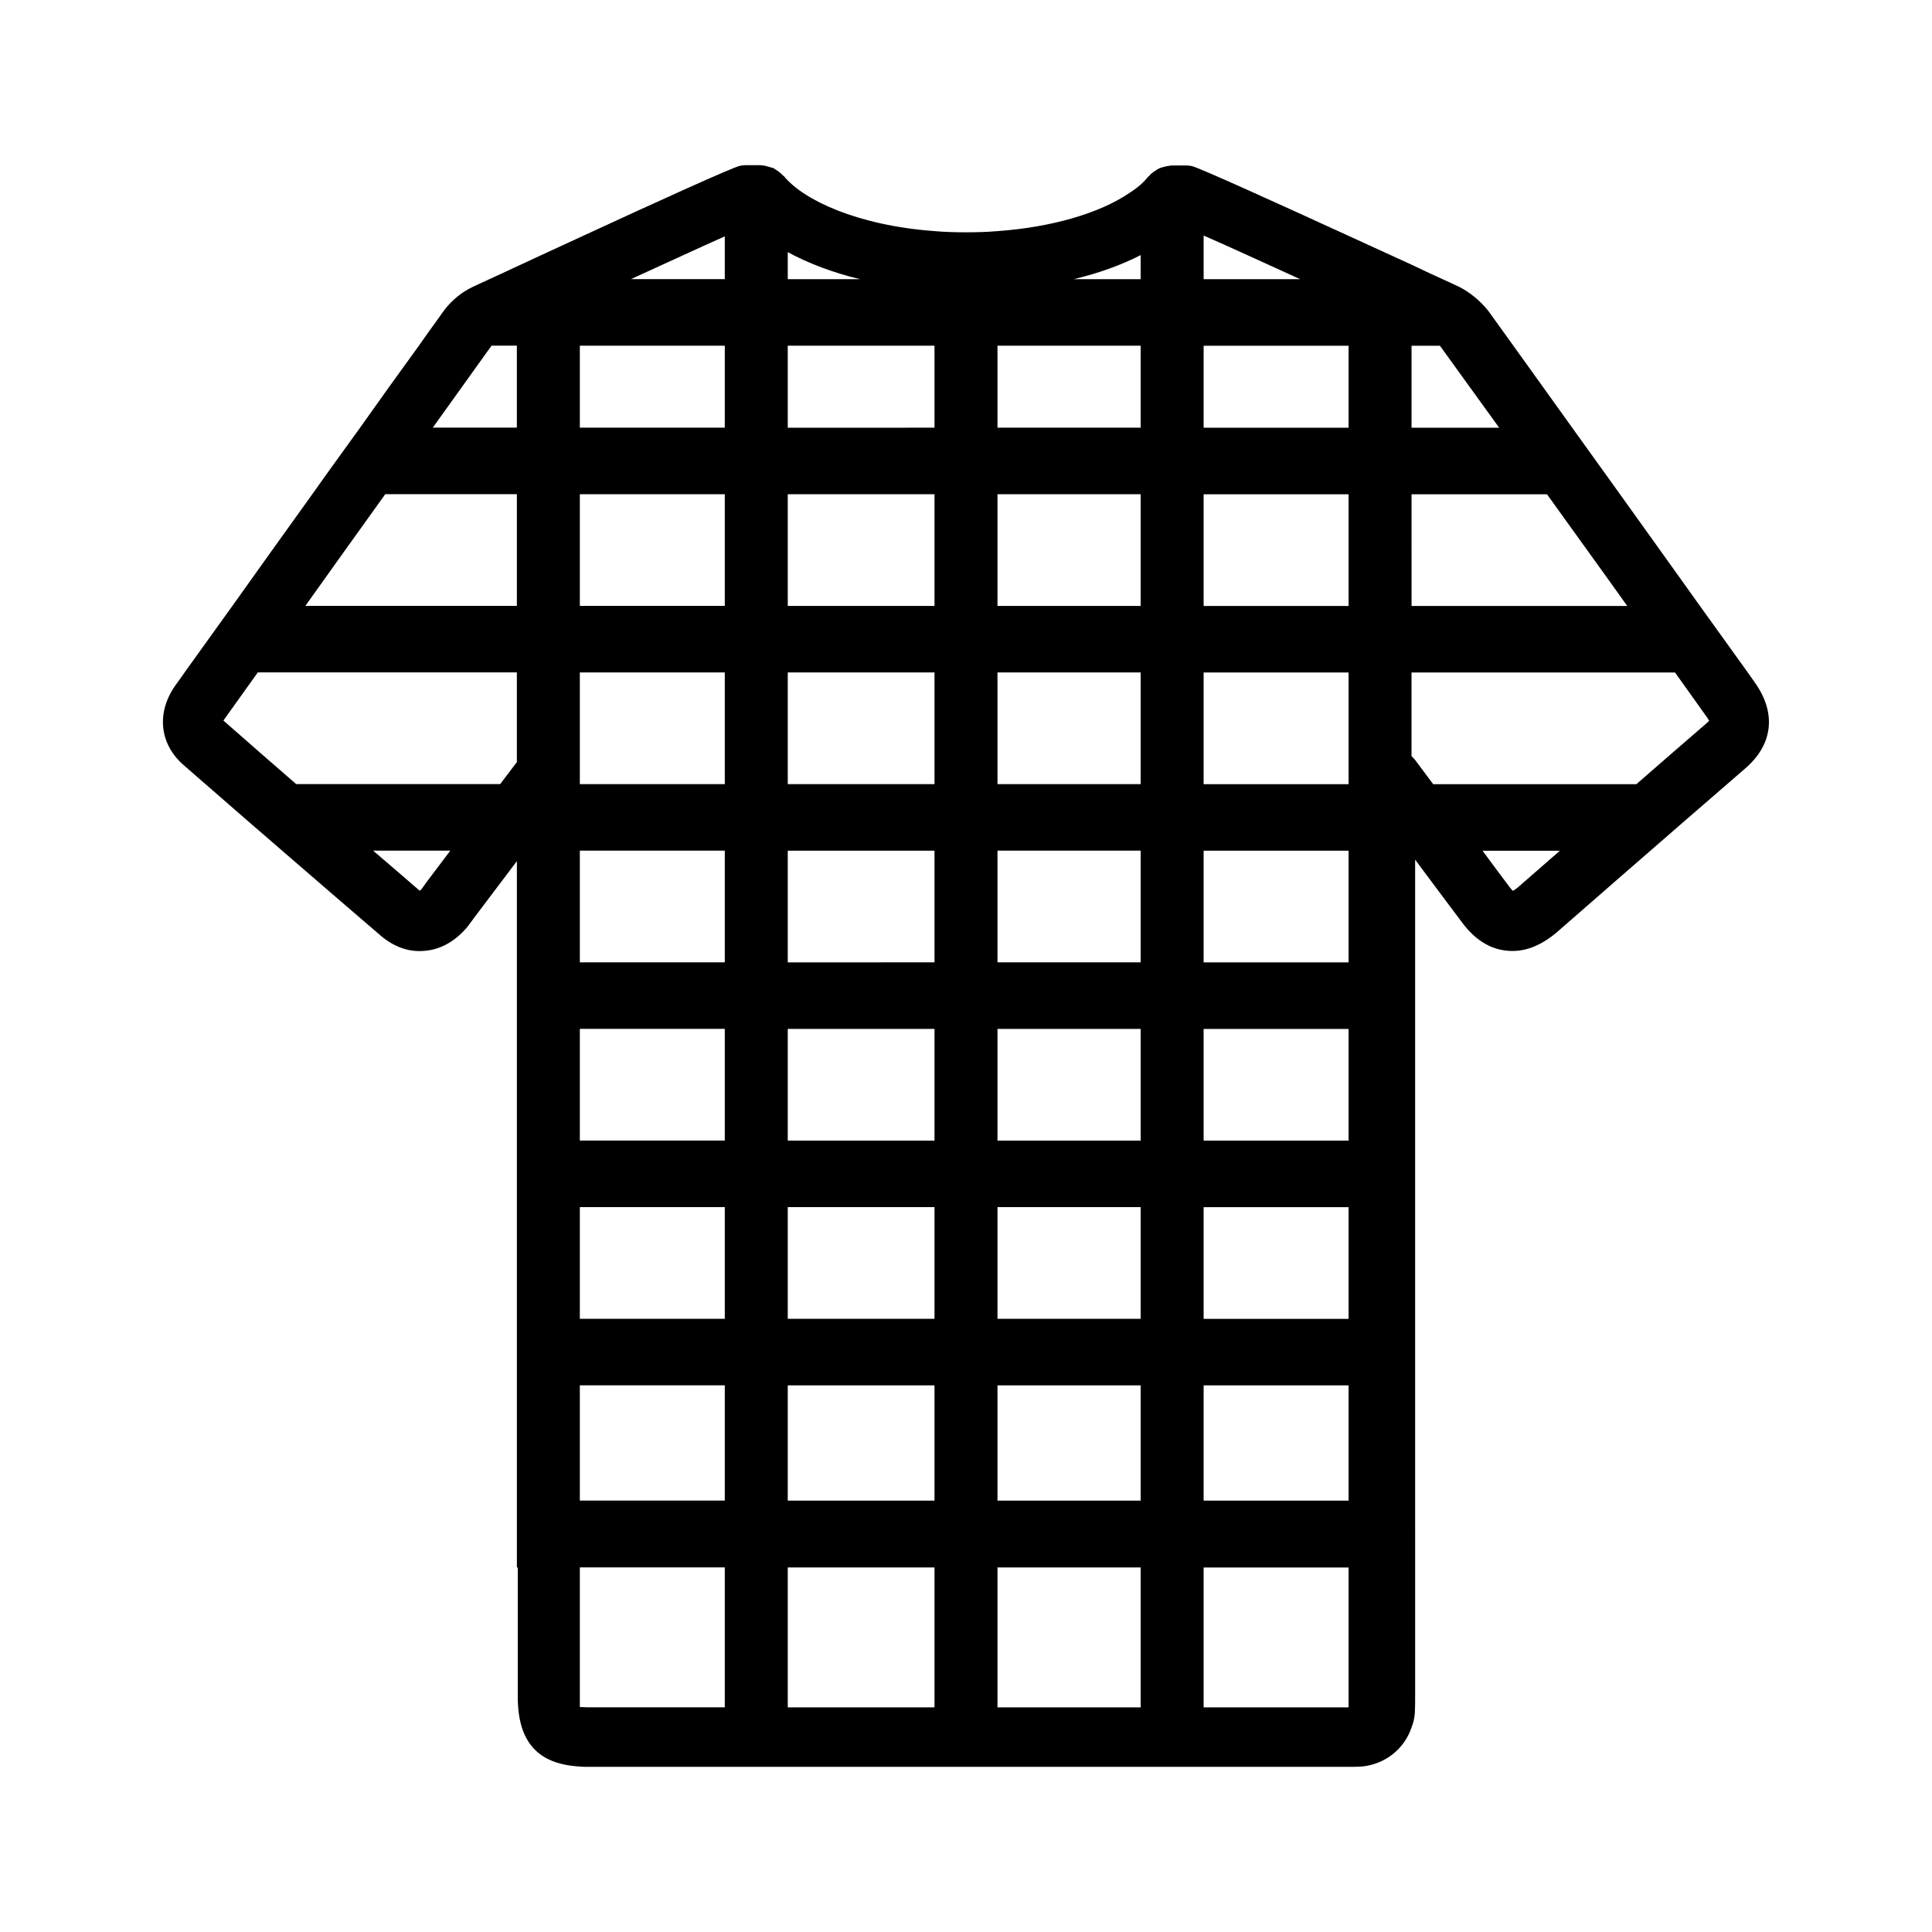 <?xml version="1.0" encoding="UTF-8"?>
<!-- Uploaded to: SVG Find, www.svgrepo.com, Generator: SVG Find Mixer Tools -->
<svg fill="#000000" width="800px" height="800px" version="1.1" viewBox="144 144 512 512" xmlns="http://www.w3.org/2000/svg">
 <path d="m198.48 351.82c6.762 5.902 13.539 11.809 20.309 17.633 8.73 7.559 17.477 15.113 26.207 22.594 3.465 2.914 7.398 4.328 11.492 3.938 4.172-0.316 8.039-2.441 11.266-6.219 0.707-0.867 1.34-1.812 2.047-2.754l11.18-14.801v187.2h0.234v34.242c0 11.965 5.273 17.871 16.453 18.5 0.629 0.078 1.418 0.078 2.125 0.078h201.6c1.023 0 2.203 0 3.465-0.078 6.133-0.551 11.328-4.644 13.227-10.391 0.473-1.18 0.789-2.519 0.867-3.856 0.078-1.496 0.078-3.148 0.078-4.723l-0.004-221.36c4.172 5.59 8.266 11.098 12.359 16.531 3.305 4.488 7.242 7.086 11.723 7.559 4.488 0.551 8.816-1.023 13.234-4.644l17.23-15.035c10.949-9.523 21.883-19.051 32.828-28.496 7.477-6.375 8.422-14.719 2.676-22.828l-1.883-2.676-12.676-17.633-11.258-15.742c-3.305-4.644-6.613-9.211-9.926-13.855-4.242-5.902-8.414-11.73-12.668-17.633l-15.586-21.727c-2.195-3.07-4.481-6.219-6.691-9.289-2.125-2.684-5.035-5.043-7.949-6.461-0.086-0.078-1.574-0.707-4.102-1.891-2.117-0.945-4.949-2.281-8.258-3.856-4.801-2.203-10.629-4.879-16.688-7.637-18.734-8.582-39.832-18.184-41.562-18.5-0.473-0.078-0.938-0.156-1.418-0.156h-4.016c-0.164 0-0.234 0.078-0.48 0.078-0.543 0.078-1.016 0.156-1.566 0.316-0.48 0.156-0.945 0.234-1.34 0.473-0.48 0.234-0.797 0.551-1.258 0.789-0.395 0.312-0.867 0.625-1.18 1.098-0.078 0.078-0.234 0.156-0.395 0.316-1.023 1.34-2.598 2.754-4.801 4.172-8.102 5.512-20.852 9.133-35.031 10.156-2.758 0.234-5.512 0.312-8.344 0.312-2.914 0-5.668-0.078-8.344-0.316-20.477-1.496-34.801-8.266-39.91-14.562-0.078-0.078-0.234-0.156-0.316-0.234-0.395-0.473-0.867-0.789-1.258-1.102-0.395-0.234-0.789-0.551-1.18-0.789-0.473-0.156-0.938-0.234-1.418-0.395-0.473-0.156-1.023-0.316-1.574-0.316-0.156 0-0.227-0.078-0.395-0.078h-4.016c-0.48 0-0.945 0.078-1.418 0.156-1.652 0.234-23.457 10.156-42.508 18.973-6.062 2.754-11.887 5.512-16.688 7.715-2.914 1.34-5.352 2.519-7.32 3.387-2.676 1.258-4.328 1.969-4.418 2.047-2.828 1.34-5.348 3.387-7.394 5.984l-1.969 2.754c-1.652 2.281-3.305 4.566-4.879 6.848-5.273 7.242-10.469 14.484-15.586 21.727-4.25 5.902-8.5 11.73-12.668 17.633-7.086 9.84-14.168 19.758-21.176 29.598-4.25 5.902-8.414 11.73-12.668 17.633-0.723 1.105-1.508 2.129-2.297 3.231-5.273 7.32-4.418 15.824 2.281 21.492 1.891 1.652 3.703 3.227 5.594 4.879zm347.62 27.477c-0.543 0.395-0.859 0.629-1.172 0.789-0.234-0.234-0.551-0.551-0.945-1.102-2.363-3.148-4.723-6.297-7.086-9.523h20.477zm-28.023-143.67h7.477c0.078 0.078 0.156 0.078 0.156 0.156 5.195 7.164 10.391 14.406 15.586 21.57l-23.219 0.004zm0 39.363h35.895c5.512 7.637 11.02 15.352 16.539 22.984l4.723 6.613h-57.156zm0 47.23h69.824l8.422 11.809c0.316 0.395 0.473 0.789 0.621 1.023-0.156 0.156-0.473 0.395-0.789 0.707-6.219 5.352-12.359 10.707-18.5 16.059h-53.844l-4.879-6.535c-0.316-0.316-0.551-0.551-0.867-0.945l0.004-22.117zm-55.102-115.8c6.141 2.676 15.586 7.008 25.586 11.57h-25.586zm0 29.203h38.414v21.727l-38.414 0.004zm0 39.363h38.414v29.598h-38.414zm0 47.23h38.414v29.598h-38.414zm0 47.23h38.414v29.598l-38.414 0.004zm0 47.234h38.414v29.598h-38.414zm0 47.23h38.414v29.598l-38.414 0.004zm0 47.234h38.414v30.543h-38.414zm0 48.254h38.414v37.078h-38.414zm-16.691-347.79v6.375h-17.711c6.535-1.574 12.516-3.699 17.711-6.375zm-37.941 24.008h37.941v21.727h-37.941zm0 39.363h37.941v29.598h-37.941zm0 47.23h37.941v29.598h-37.941zm0 47.23h37.941v29.598h-37.941zm0 47.234h37.941v29.598h-37.941zm0 47.23h37.941v29.598h-37.941zm0 47.234h37.941v30.543h-37.941zm0 48.254h37.941v37.078h-37.941zm-55.578-348.57c5.512 2.992 11.965 5.434 19.129 7.164h-19.129zm0 24.797h38.887v21.727l-38.887 0.004zm0 39.363h38.887v29.598h-38.887zm0 47.23h38.887v29.598h-38.887zm0 47.23h38.887v29.598l-38.887 0.004zm0 47.234h38.887v29.598h-38.887zm0 47.23h38.887v29.598l-38.887 0.004zm0 47.234h38.887v30.543h-38.887zm0 48.254h38.887v37.078h-38.887zm-16.688-352.75v11.336h-24.875c9.68-4.406 18.656-8.578 24.875-11.336zm-38.414 28.969h38.414v21.727l-38.414 0.004zm0 39.363h38.414v29.598h-38.414zm0 47.23h38.414v29.598h-38.414zm0 47.23h38.414v29.598l-38.414 0.004zm0 47.234h38.414v29.598h-38.414zm0 47.23h38.414v29.598l-38.414 0.004zm0 47.234h38.414v30.543h-38.414zm0 48.254h38.414v37.078h-36.289c-0.859 0-1.566-0.078-2.125-0.078zm-40.621-181.61c-0.473 0.707-1.023 1.418-1.418 1.969-0.164 0.156-0.316 0.234-0.395 0.316-4.102-3.543-8.188-7.086-12.359-10.629h20.469zm15.586-139.89 1.652-2.281h6.691v21.727h-22.277c4.644-6.457 9.289-12.992 13.934-19.445zm-26.527 37.078h34.875v29.598h-56.051c7.082-9.918 14.09-19.758 21.176-29.598zm-42.668 59.668c2.992-4.172 5.902-8.266 8.895-12.438h68.645v23.773l-4.41 5.824h-54.078c-6.375-5.508-12.832-11.176-19.285-16.844 0.078-0.078 0.156-0.16 0.234-0.316z"/>
</svg>